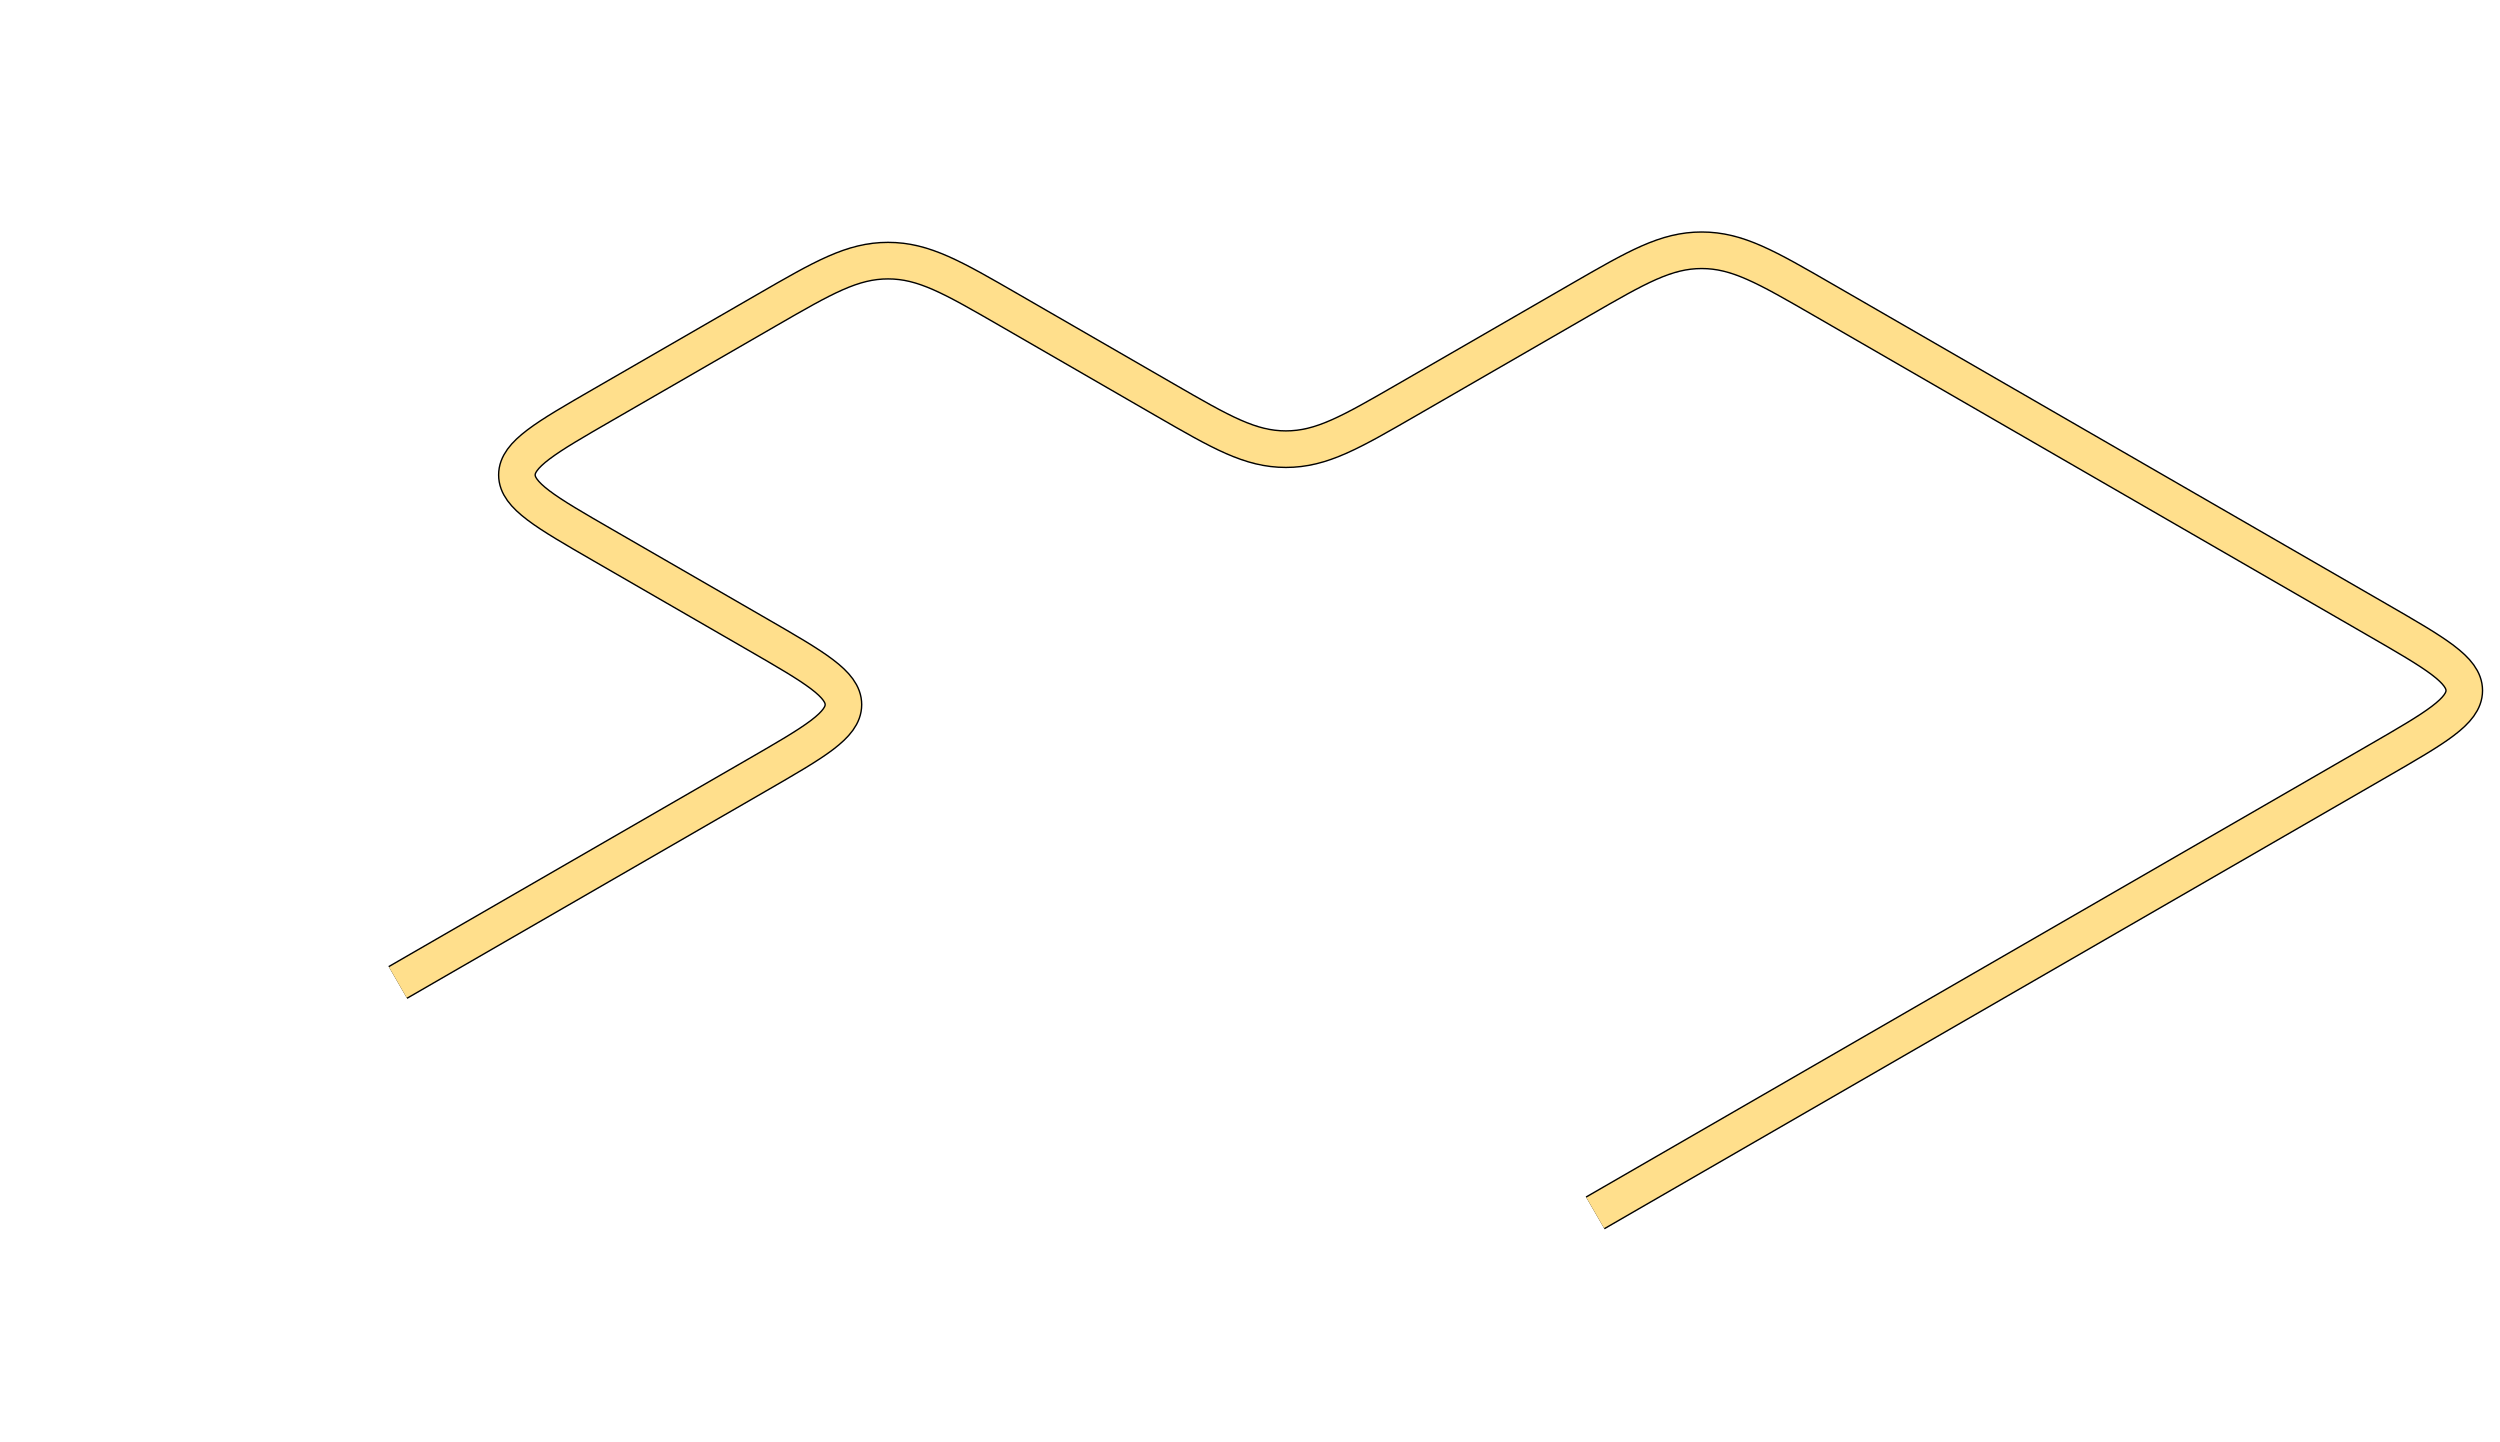 <?xml version="1.0" encoding="UTF-8"?> <svg xmlns="http://www.w3.org/2000/svg" width="1285" height="741" viewBox="0 0 1285 741" fill="none"> <path d="M204.485 504.989L389.272 398.302C418.77 381.272 433.518 372.757 433.518 362.176C433.518 351.594 418.77 343.079 389.272 326.049L309.934 280.243C280.437 263.213 265.688 254.698 265.688 244.116C265.688 233.535 280.437 225.02 309.934 207.99L393.89 159.518C423.387 142.487 438.136 133.972 456.463 133.972C474.79 133.972 489.539 142.487 519.036 159.518L598.375 205.324C627.872 222.354 642.621 230.869 660.948 230.869C679.275 230.869 694.024 222.354 723.521 205.324L812.094 154.186C841.592 137.156 856.34 128.641 874.667 128.641C892.995 128.641 907.743 137.156 937.241 154.186L1222.38 318.813C1251.88 335.843 1266.63 344.359 1266.63 354.94C1266.63 365.521 1251.88 374.036 1222.38 391.066L819.918 623.43" stroke="black" stroke-width="19.508"></path> <path d="M204.485 504.989L389.272 398.302C418.77 381.272 433.518 372.757 433.518 362.176C433.518 351.594 418.77 343.079 389.272 326.049L309.934 280.243C280.437 263.213 265.688 254.698 265.688 244.116C265.688 233.535 280.437 225.02 309.934 207.99L393.89 159.518C423.387 142.487 438.136 133.972 456.463 133.972C474.79 133.972 489.539 142.487 519.036 159.518L598.375 205.324C627.872 222.354 642.621 230.869 660.948 230.869C679.275 230.869 694.024 222.354 723.521 205.324L812.094 154.186C841.592 137.156 856.34 128.641 874.667 128.641C892.995 128.641 907.743 137.156 937.241 154.186L1222.38 318.813C1251.88 335.843 1266.63 344.359 1266.63 354.94C1266.63 365.521 1251.88 374.036 1222.38 391.066L819.918 623.43" stroke="#FFDF8C" stroke-width="18.063"></path> </svg> 